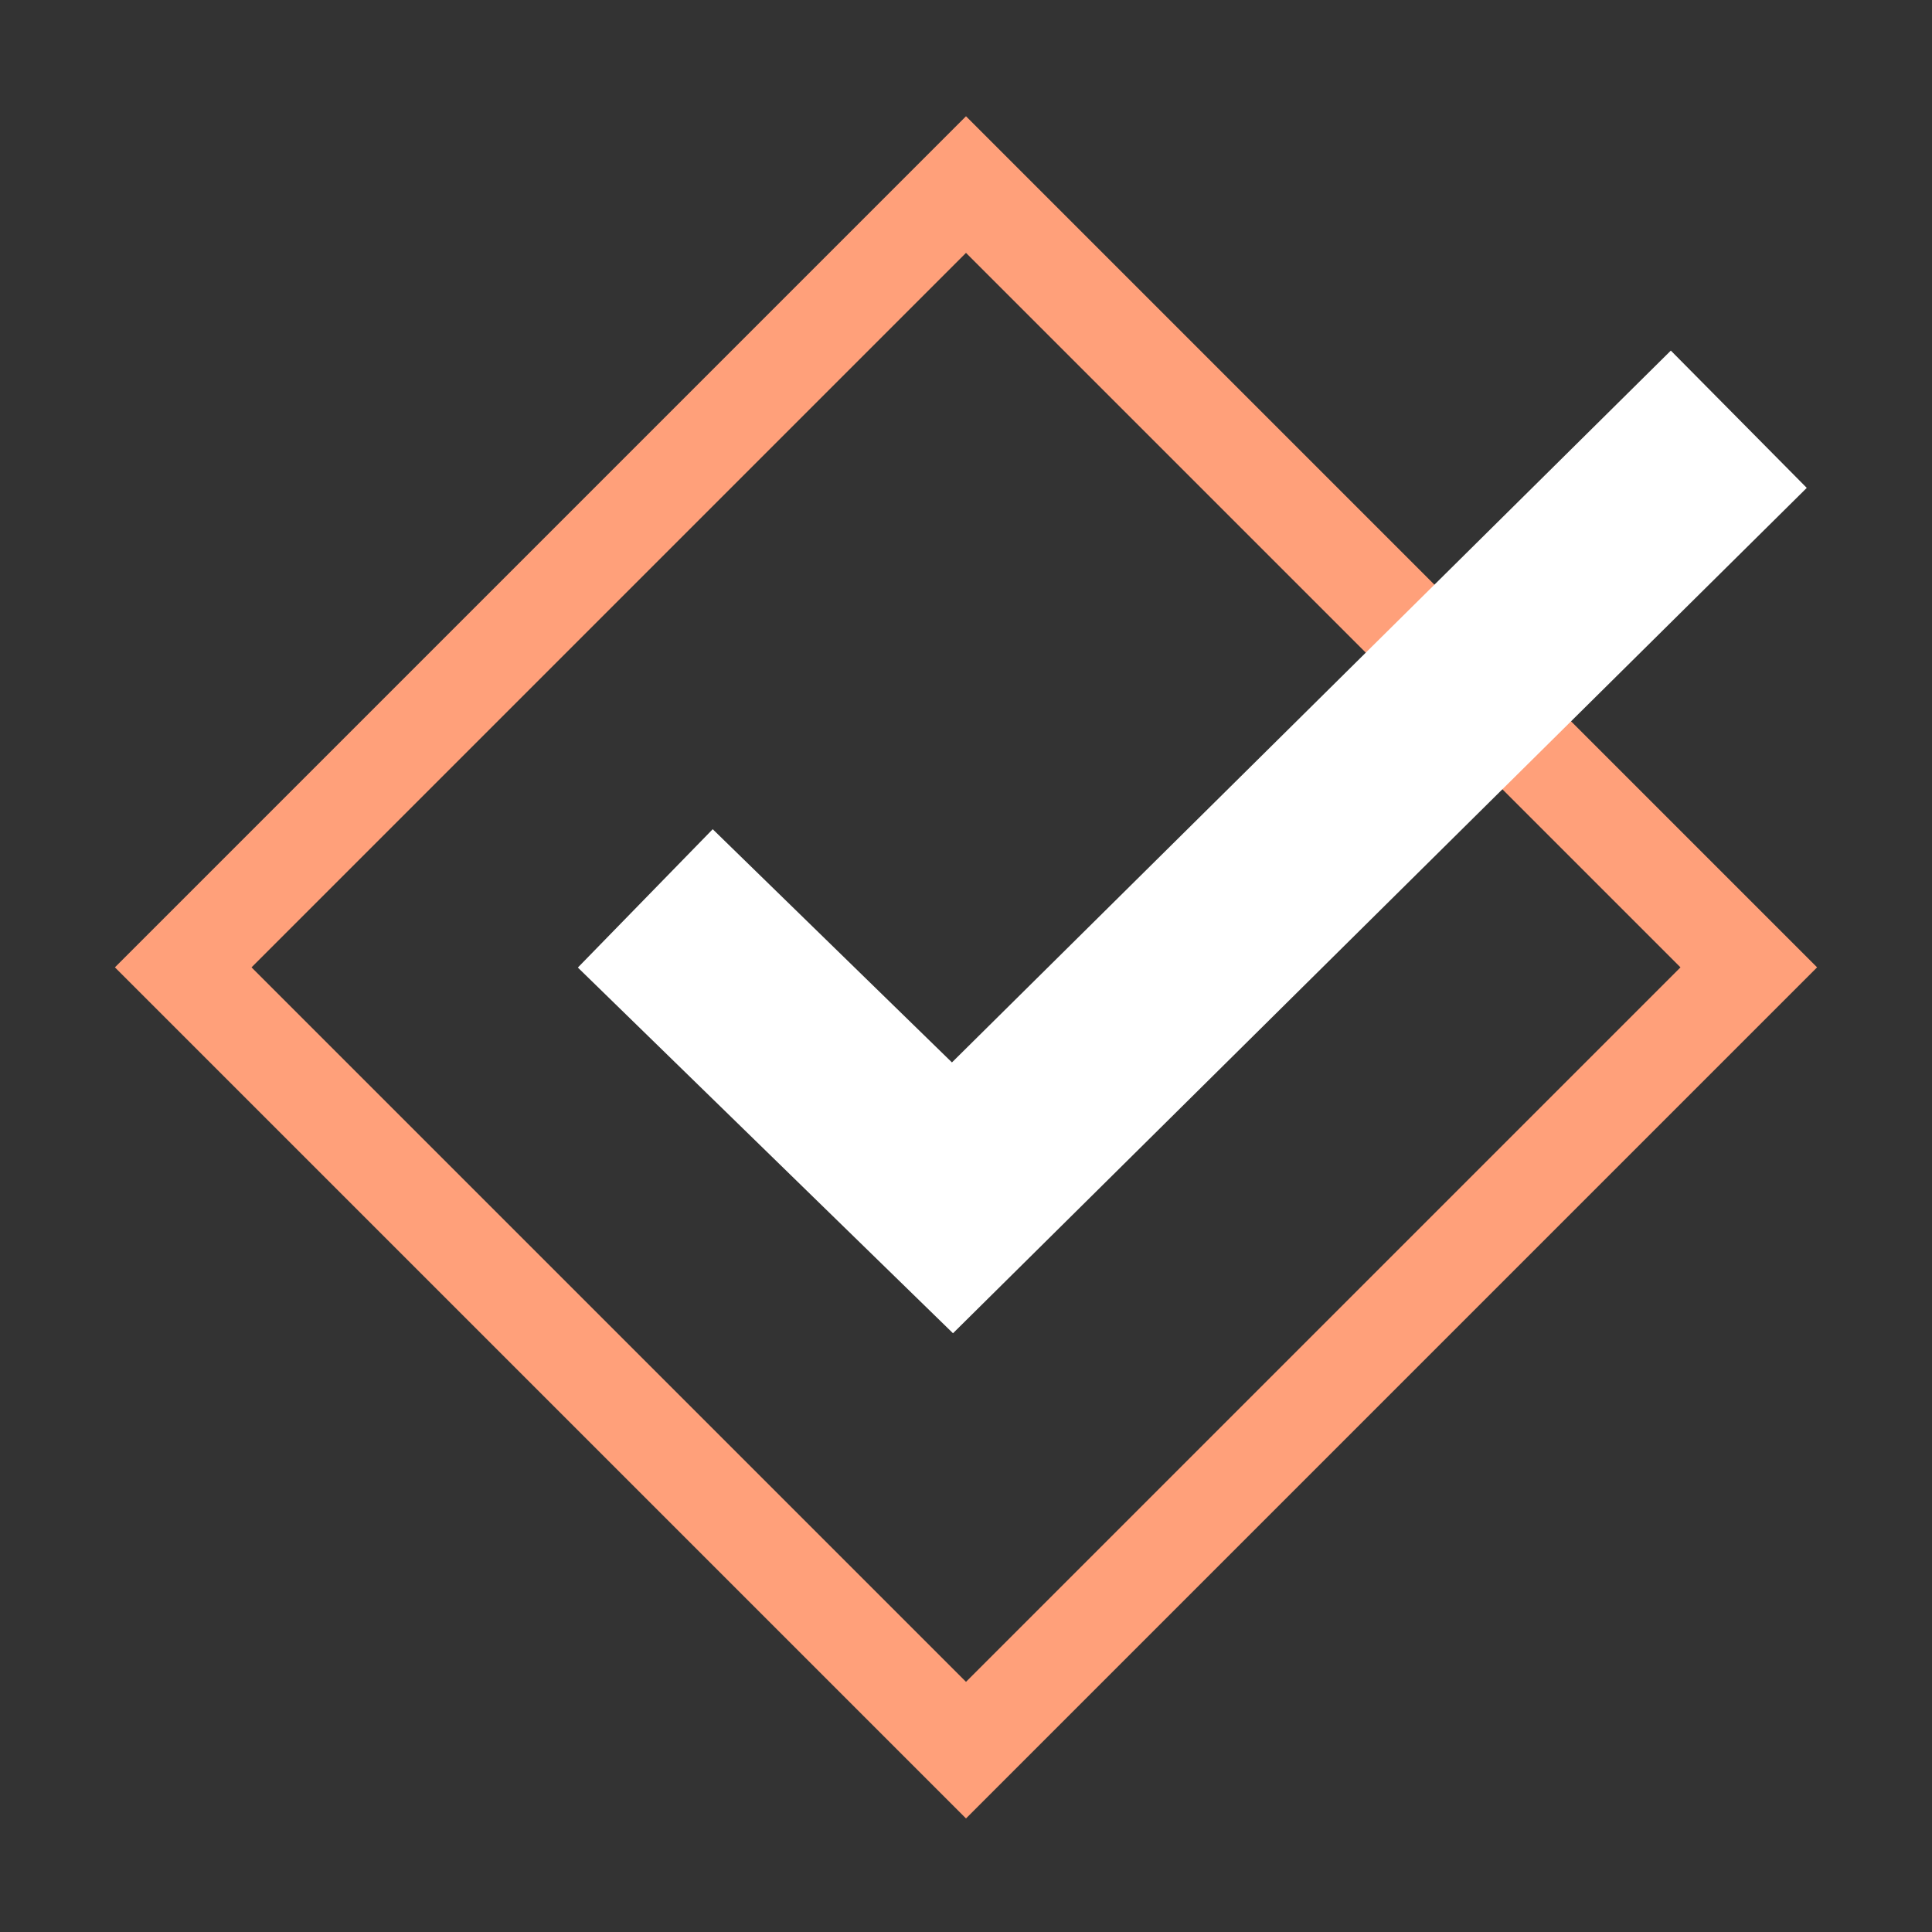 <?xml version="1.0" encoding="UTF-8"?>
<svg xmlns="http://www.w3.org/2000/svg" viewBox="0 0 100 100">
  <rect x="0" y="0" width="100" height="100" fill="#333333" stroke="none"/>
  <g fill="none" stroke-miterlimit="10">
    <path stroke="#ffa07a" stroke-width="5" d="M50 9.553 90.517 50.07 50 90.587 9.483 50.07z"></path>
    <path stroke="#ffffff" stroke-width="10" d="M90 21.7 49.3 62 33.4 46.5"></path>
  </g>
</svg>
